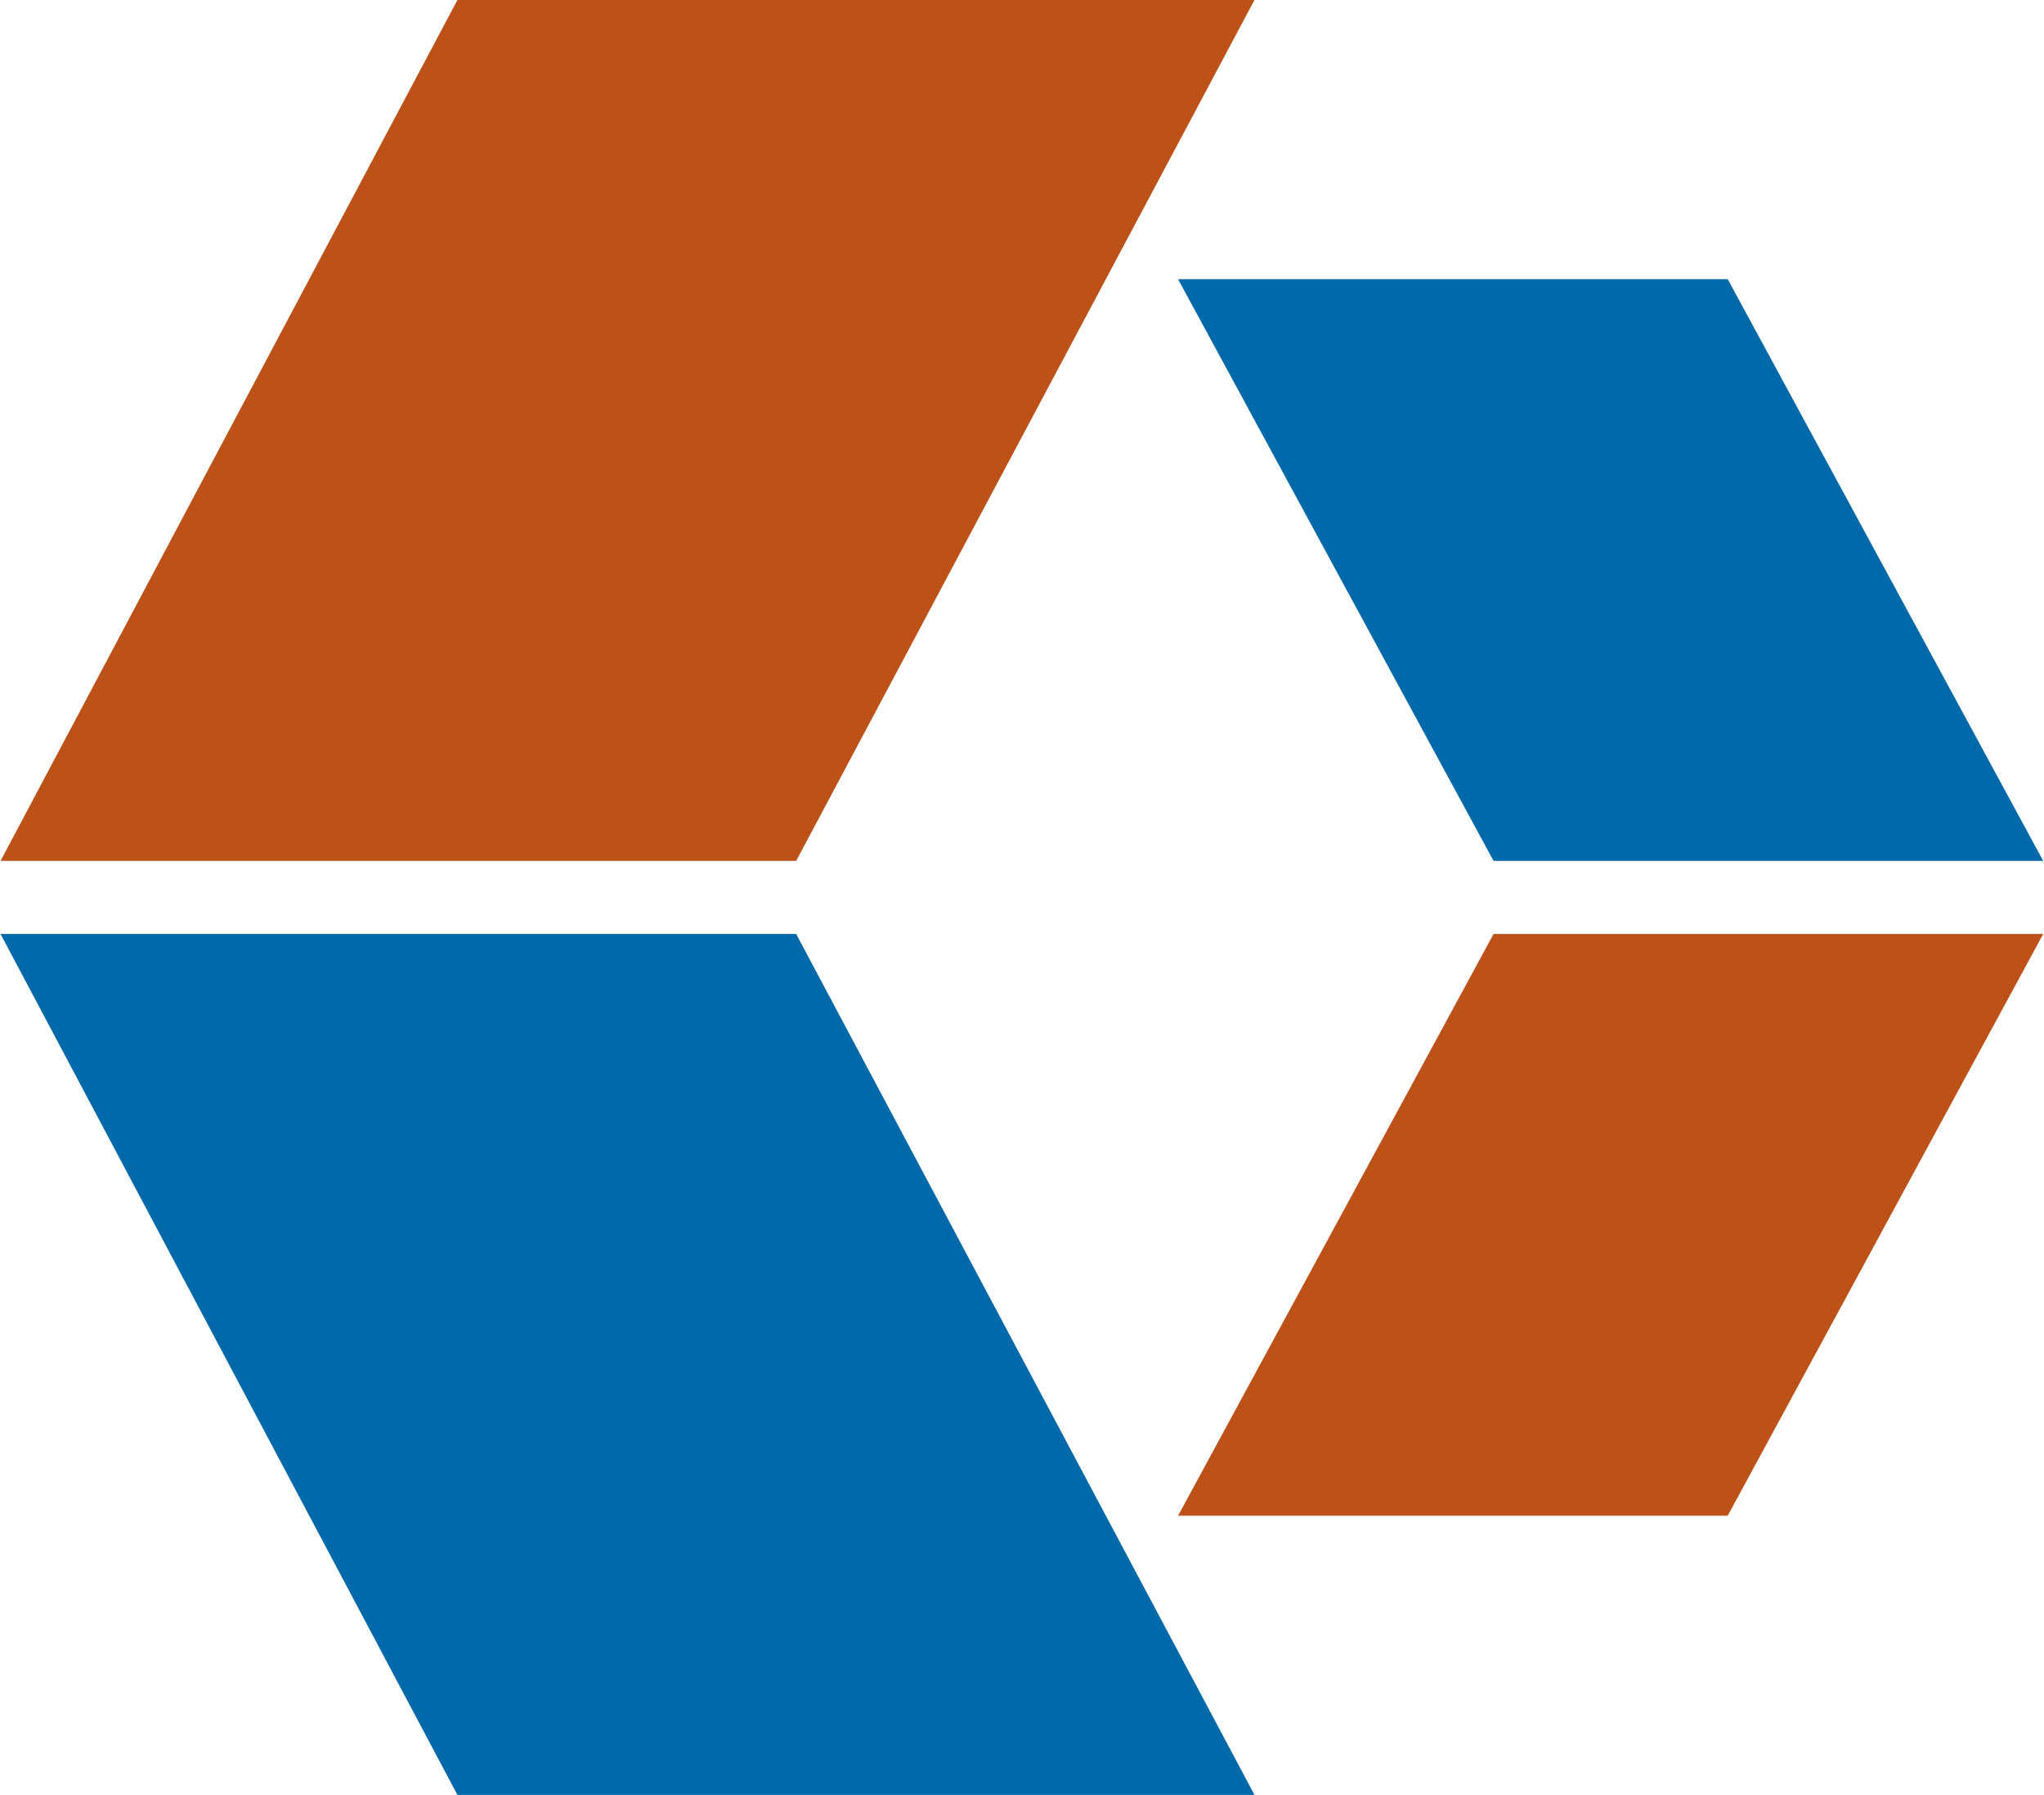 <svg version="1.2" xmlns="http://www.w3.org/2000/svg" viewBox="0 0 1573 1381" width="1573" height="1381">
	<title>QIMD</title>
	<defs>
		<clipPath clipPathUnits="userSpaceOnUse" id="cp1">
			<path d="m-3409.26-18208.74h15221.25v21533.37h-15221.25z"/>
		</clipPath>
	</defs>
	<style>
		.s0 { fill: #bd5219 } 
		.s1 { fill: #0069aa } 
	</style>
	<g id="Clip-Path: Clip-Path: Page 1" clip-path="url(#cp1)">
		<g id="Clip-Path: Page 1">
			<g id="Page 1">
				<path id="Path 1" class="s0" d="m0.4 662.4l351.6-662.4h613.4l-352.7 662.4z"/>
				<path id="Path 2" class="s1" d="m965.4 1381l-352.7-662.4h-612.3l351.6 662.4z"/>
				<path id="Path 3" class="s0" d="m906.6 1166.2l242.8-447.6h423l-242.8 447.6z"/>
				<path id="Path 4" fill-rule="evenodd" class="s1" d="m1329.6 214.8l242.8 447.6h-423l-242.8-447.6z"/>
			</g>
		</g>
	</g>
</svg>